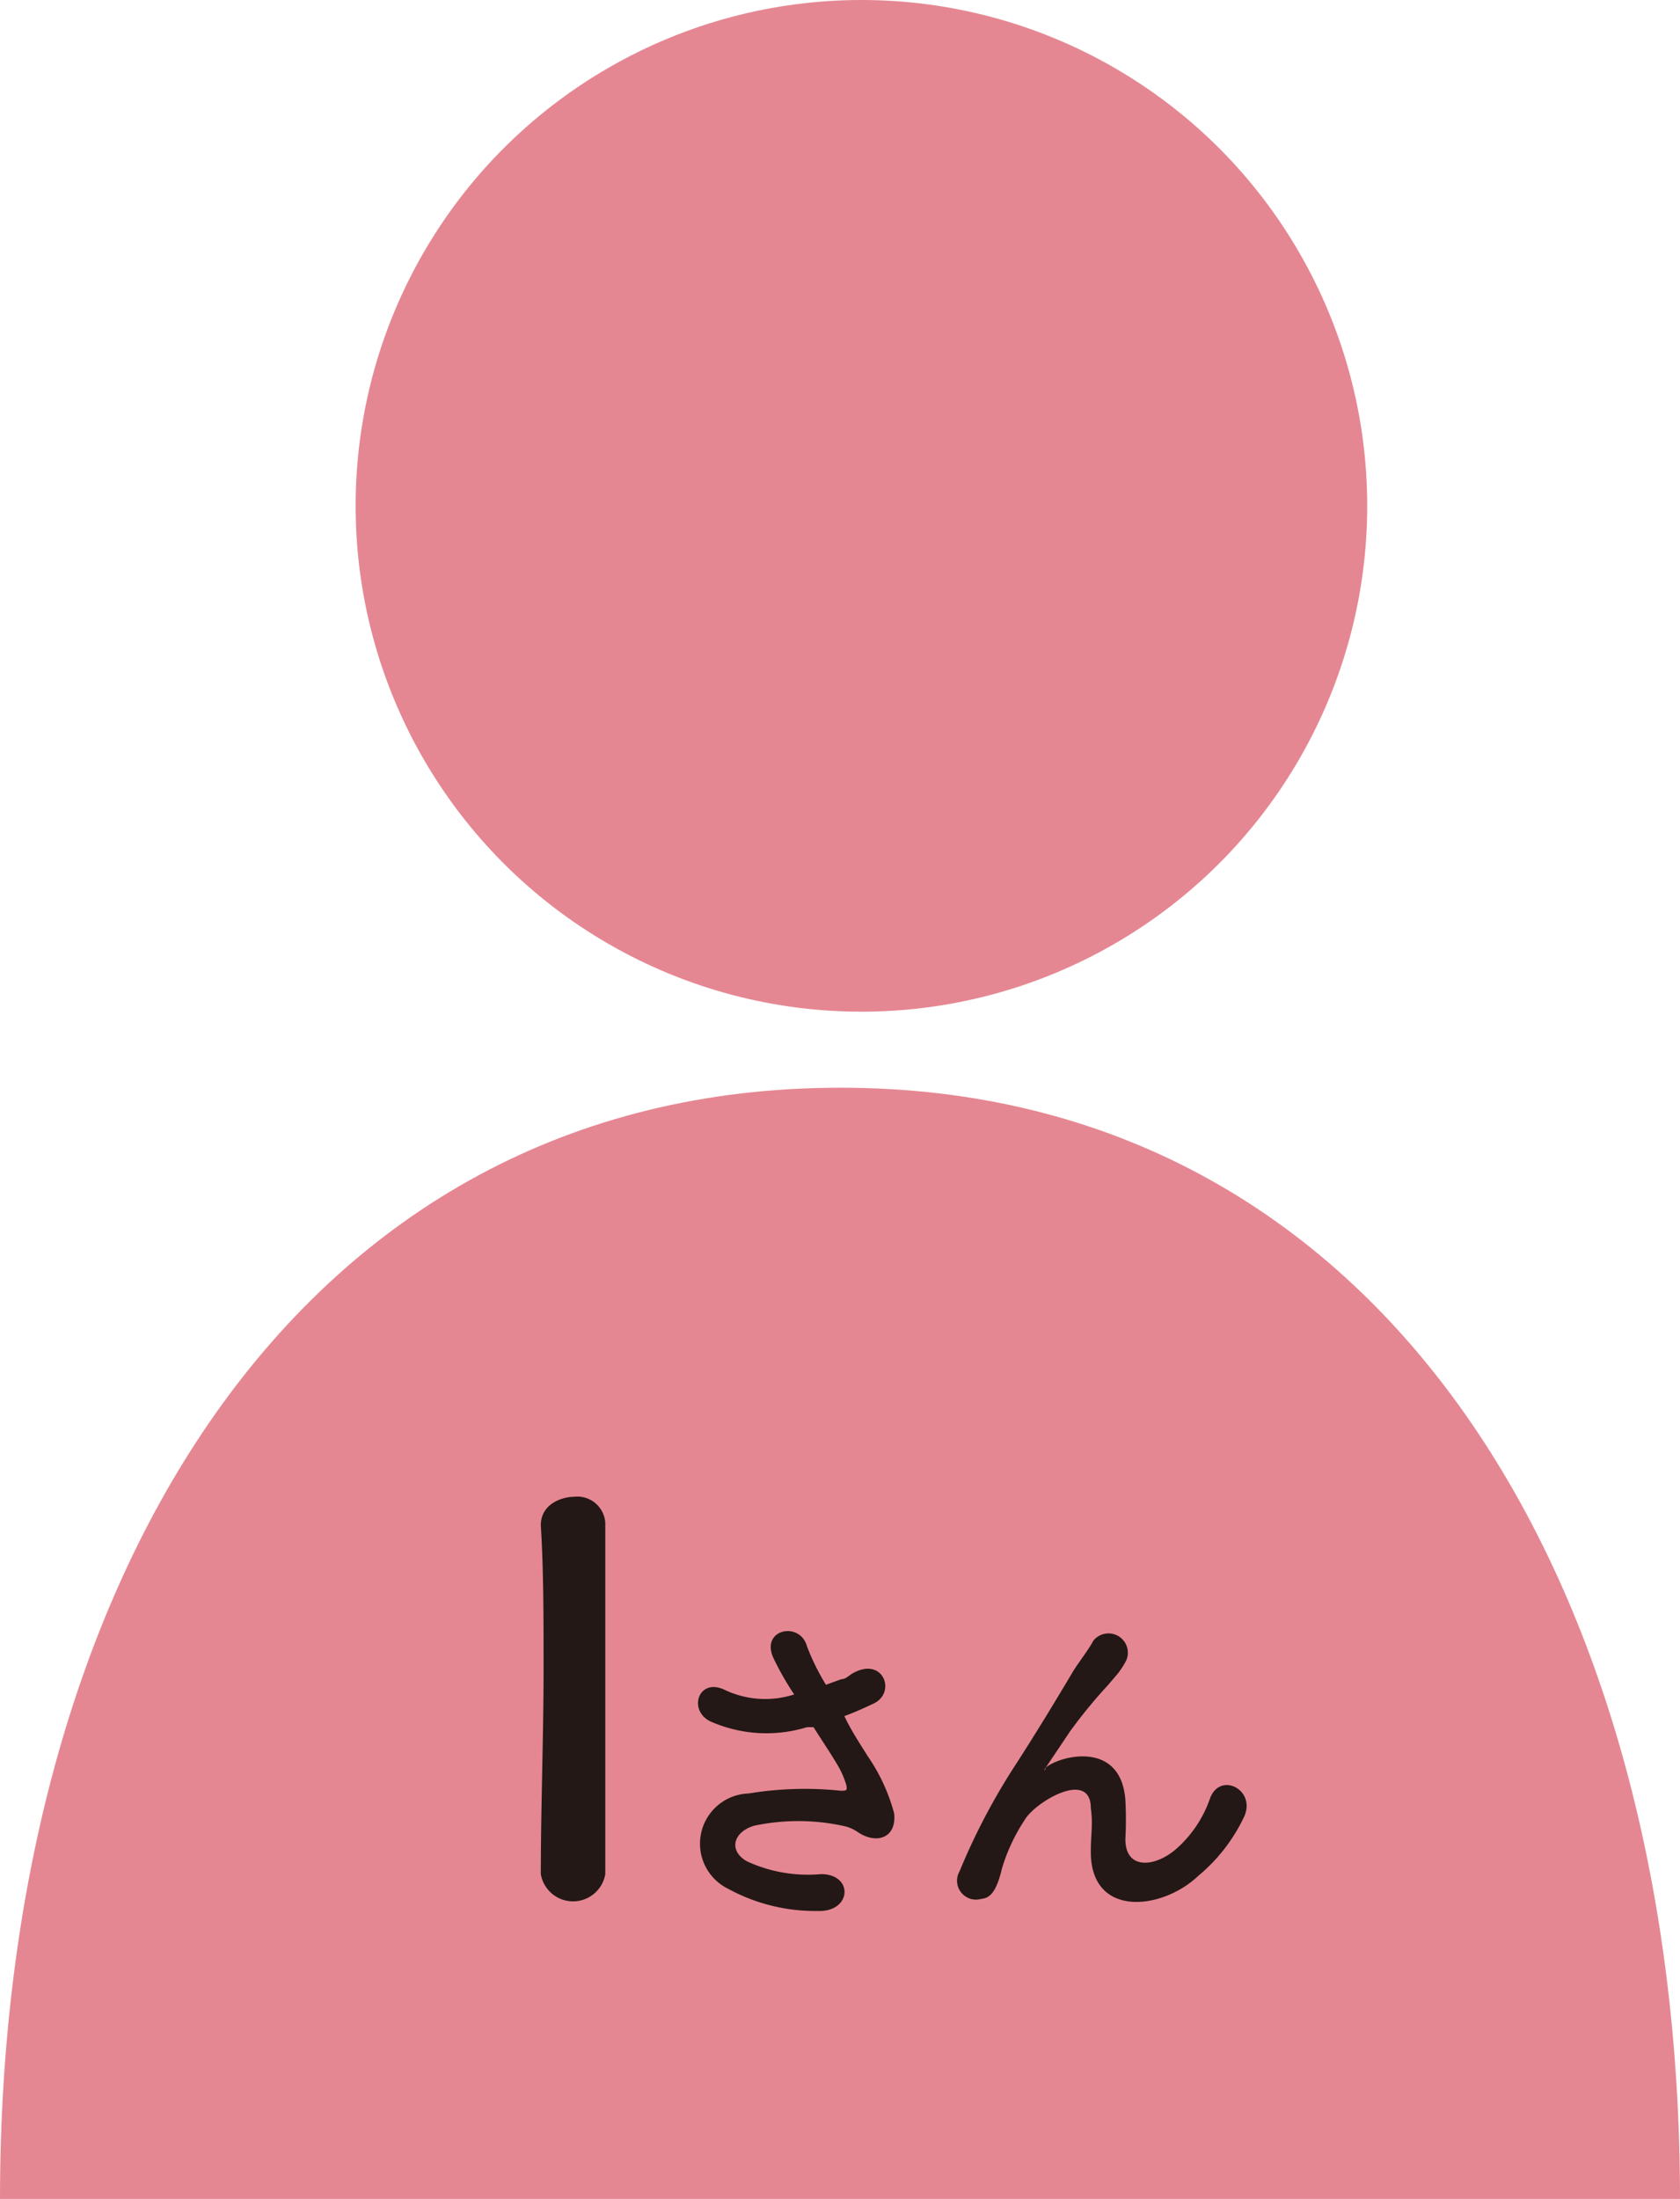 <svg xmlns="http://www.w3.org/2000/svg" viewBox="0 0 36.47 47.73"><defs><style>.cls-1{fill:#da5666;opacity:0.71;}.cls-2{fill:#231815;}</style></defs><g id="レイヤー_2" data-name="レイヤー 2"><g id="レイアウト"><circle class="cls-1" cx="18.7" cy="10.98" r="10.98"/><path class="cls-1" d="M0,47.73C0,34.41,6.41,23.61,18.24,23.61s18.23,10.8,18.23,24.12"/><path class="cls-2" d="M13.14,40.68a.71.71,0,0,1-1.4,0v0c0-1.4.06-3,.06-4.46,0-1.11,0-2.17-.06-3.11,0-.49.5-.62.71-.62a.61.61,0,0,1,.69.57v0c0,1,0,2.07,0,3.2,0,1.45,0,3,0,4.4Z"/><path class="cls-2" d="M18.83,38.11a4,4,0,0,1,.58,1.25c.06.55-.4.68-.8.4a.87.87,0,0,0-.32-.13,4.61,4.61,0,0,0-1.92,0c-.44.13-.57.53-.16.77a3.15,3.15,0,0,0,1.61.28c.72,0,.67.83-.07.8A3.94,3.94,0,0,1,15.81,41a1.09,1.09,0,0,1,.44-2.07,7.48,7.48,0,0,1,2-.06c.12,0,.15,0,.12-.13a1.87,1.87,0,0,0-.19-.43c-.14-.24-.33-.52-.52-.82l-.14,0a3,3,0,0,1-2.11-.13c-.48-.25-.24-.95.32-.68a2.05,2.05,0,0,0,1.51.1,6.44,6.44,0,0,1-.45-.79c-.29-.63.58-.81.73-.25a5,5,0,0,0,.41.83l.33-.12c.11,0,.18-.1.29-.15.63-.32.9.43.43.67-.21.1-.43.2-.65.28C18.48,37.57,18.67,37.85,18.83,38.11Z"/><path class="cls-2" d="M23.68,40.17c0-.35.05-.57,0-.92,0-.86-1.22-.13-1.44.26a4,4,0,0,0-.49,1.05c-.14.6-.31.64-.46.66a.41.41,0,0,1-.46-.6,14,14,0,0,1,1.24-2.35c.45-.7.85-1.36,1.23-2,.14-.22.35-.49.43-.65a.42.42,0,0,1,.72.42,2.12,2.12,0,0,1-.17.27l-.23.27a11,11,0,0,0-.82,1l-.53.79c-.06.08,0,.06,0,0,.28-.25,1.63-.62,1.73.7a7.94,7.94,0,0,1,0,.85c0,.69.67.61,1.13.19a2.59,2.59,0,0,0,.71-1.08c.22-.58,1-.18.74.4a3.75,3.75,0,0,1-1,1.29C25.22,41.47,23.66,41.64,23.68,40.17Z"/></g></g></svg>